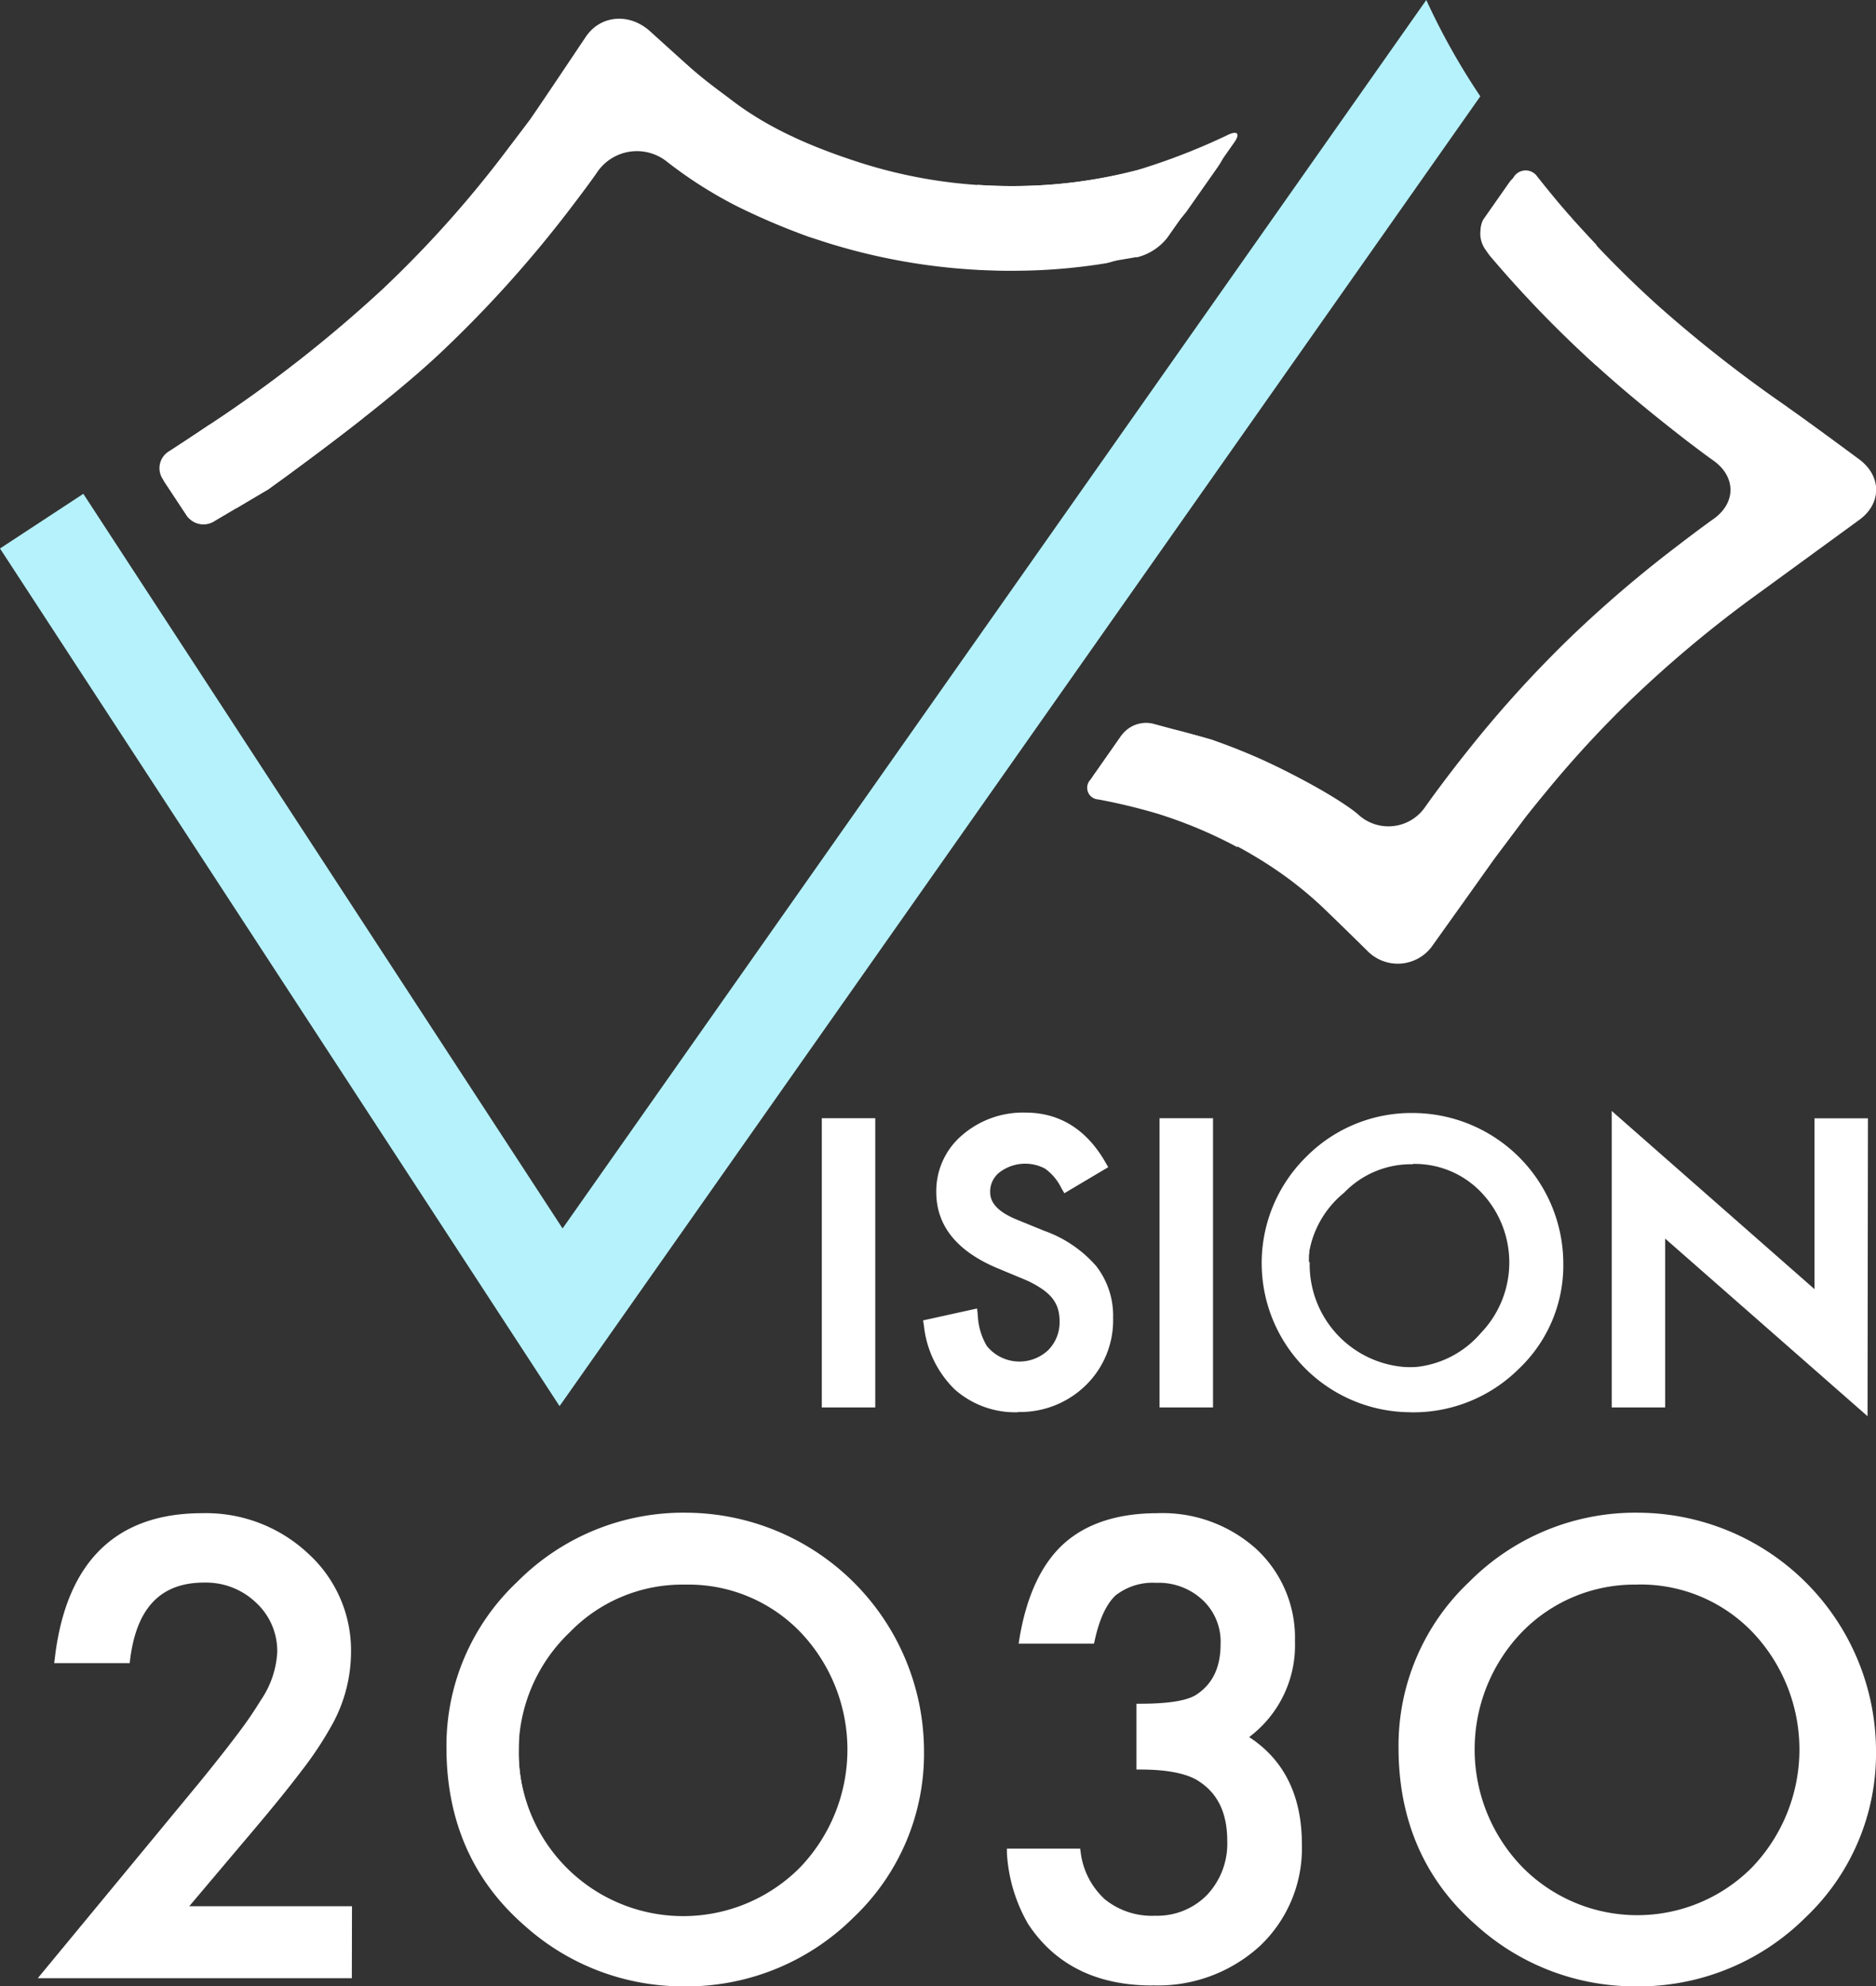 <svg xmlns="http://www.w3.org/2000/svg" width="230.56" height="244.16" viewBox="0 0 230.56 244.16"><rect x="0" y="0" width="230.56" height="244.16" fill="#333333" stroke="none"/><defs><style>.cls-1{fill:#fff;}.cls-2{fill:#b6f2fb;}</style></defs><g id="レイヤー_2" data-name="レイヤー 2"><g id="背景"><path class="cls-1" d="M22.19,234.84H42.75v7.83H5.68l19.16-23.21q2.82-3.47,4.74-6a45.92,45.92,0,0,0,2.91-4.26,11.93,11.93,0,0,0,2-6,8.61,8.61,0,0,0-2.72-6.47,9.32,9.32,0,0,0-6.72-2.61q-8.37,0-9.58,9.9H7.21q2-17.44,17.63-17.45a17.79,17.79,0,0,1,12.66,4.8,15.55,15.55,0,0,1,5.14,11.87A18,18,0,0,1,40.25,212a43.4,43.4,0,0,1-3.56,5.34q-2.34,3.09-5.92,7.31Z"/><path class="cls-1" d="M43.24,243.16H4.64l19.82-24c1.87-2.29,3.46-4.31,4.73-6a48.62,48.62,0,0,0,2.88-4.2,11.56,11.56,0,0,0,2-5.8A8.07,8.07,0,0,0,31.47,197a8.89,8.89,0,0,0-6.38-2.47c-5.34,0-8.31,3.1-9.1,9.47l-.05.43H6.66l.07-.54C8.09,192.06,14.18,186,24.84,186a18.36,18.36,0,0,1,13,4.93,16.09,16.09,0,0,1,5.3,12.23,18.56,18.56,0,0,1-2.45,9.06,43.64,43.64,0,0,1-3.6,5.41c-1.55,2.05-3.55,4.52-5.93,7.33l-7.9,9.35h20Zm-36.53-1H42.26v-6.85H21.14l9.26-11c2.37-2.8,4.36-5.26,5.9-7.29a42.42,42.42,0,0,0,3.52-5.28,17.7,17.7,0,0,0,2.34-8.6,15.16,15.16,0,0,0-5-11.52A17.42,17.42,0,0,0,24.84,187c-10.06,0-15.65,5.39-17.08,16.48h7.32c.93-6.58,4.29-9.91,10-9.91a9.83,9.83,0,0,1,7.06,2.75A9.11,9.11,0,0,1,35,203.16a12.44,12.44,0,0,1-2.11,6.29,46.25,46.25,0,0,1-2.94,4.3c-1.28,1.69-2.87,3.72-4.75,6Z"/><path class="cls-1" d="M55.37,214.81a27,27,0,0,1,8.54-20,28.14,28.14,0,0,1,20.45-8.36,28.85,28.85,0,0,1,28.71,28.71,27.17,27.17,0,0,1-8.51,20.2,29.17,29.17,0,0,1-39.83.93q-9.36-8.19-9.36-21.46m8.4.11A20,20,0,0,0,69.92,230a20.39,20.39,0,0,0,28.78-.11,21.43,21.43,0,0,0,.07-29.61,20.61,20.61,0,0,0-29.07,0,20,20,0,0,0-5.93,14.66"/><path class="cls-1" d="M83.93,244.16a29.1,29.1,0,0,1-19.52-7.52c-6.33-5.53-9.54-12.87-9.54-21.82a27.65,27.65,0,0,1,8.7-20.38,28.72,28.72,0,0,1,20.79-8.5,29.36,29.36,0,0,1,29.2,29.2,27.73,27.73,0,0,1-8.66,20.55,29.07,29.07,0,0,1-21,8.47m.43-57.24a27.8,27.8,0,0,0-20.11,8.22,26.71,26.71,0,0,0-8.4,19.68c0,8.65,3.1,15.74,9.2,21.08a28.69,28.69,0,0,0,39.17-.91,26.79,26.79,0,0,0,8.36-19.85,28.37,28.37,0,0,0-28.22-28.22M84,236.36a20.3,20.3,0,0,1-14.46-6,21.77,21.77,0,0,1-.22-30.41,21.08,21.08,0,0,1,29.76,0,21.92,21.92,0,0,1-.07,30.29,20.45,20.45,0,0,1-15,6.15m.21-41.61a19.26,19.26,0,0,0-14.2,5.86,20.23,20.23,0,1,0,28.3,28.91,20.93,20.93,0,0,0,.07-28.91,19.09,19.09,0,0,0-14.17-5.86"/><path class="cls-1" d="M140.07,217v-7.11c3.53,0,5.9-.4,7.12-1.18,2.17-1.39,3.25-3.6,3.25-6.65a7.52,7.52,0,0,0-2.36-5.76,8.32,8.32,0,0,0-6-2.25,7.81,7.81,0,0,0-5.36,1.68c-1.22,1.14-2.12,3.07-2.72,5.79h-8.3q1.29-7.78,5.3-11.42c2.66-2.42,6.4-3.63,11.19-3.63A16.59,16.59,0,0,1,154,190.79a14.32,14.32,0,0,1,4.58,11,13.6,13.6,0,0,1-6,11.79q6.87,4,6.86,13.13a15.93,15.93,0,0,1-5,12.15c-3.34,3.15-7.61,4.72-12.84,4.72q-10,0-14.8-7.33a19.09,19.09,0,0,1-2.54-8.51h8a9.74,9.74,0,0,0,3.13,6.13A9.63,9.63,0,0,0,141.9,236a9,9,0,0,0,6.68-2.68,9.64,9.64,0,0,0,2.65-7c0-3.72-1.33-6.36-4-7.94-1.55-.9-3.95-1.36-7.19-1.36"/><path class="cls-1" d="M141.57,244.05c-6.79,0-11.91-2.54-15.21-7.55a19.6,19.6,0,0,1-2.61-8.73l0-.54h9l.06.41a9.37,9.37,0,0,0,3,5.84,9.19,9.19,0,0,0,6.18,2,8.56,8.56,0,0,0,6.33-2.53,9.19,9.19,0,0,0,2.51-6.63c0-3.57-1.22-6-3.73-7.52-1.46-.85-3.8-1.29-6.94-1.29h-.49v-8.09h.49c3.42,0,5.72-.37,6.85-1.1,2-1.3,3-3.34,3-6.24a7,7,0,0,0-2.2-5.4,7.89,7.89,0,0,0-5.71-2.12,7.4,7.4,0,0,0-5,1.55c-1.13,1.07-2,2.93-2.56,5.54l-.09.38h-9.26l.09-.57c.87-5.28,2.71-9.22,5.45-11.7s6.62-3.76,11.52-3.76a17.2,17.2,0,0,1,12.17,4.42,14.88,14.88,0,0,1,4.73,11.34,14.1,14.1,0,0,1-5.63,11.76c4.3,2.8,6.48,7.22,6.48,13.16a16.51,16.51,0,0,1-5.15,12.51,18.53,18.53,0,0,1-13.18,4.85m-16.79-15.84a18,18,0,0,0,2.4,7.75c3.11,4.72,7.95,7.11,14.39,7.11a17.59,17.59,0,0,0,12.51-4.58,15.59,15.59,0,0,0,4.84-11.8c0-5.85-2.22-10.12-6.62-12.71l-.65-.38.62-.44a13.17,13.17,0,0,0,5.8-11.39,13.92,13.92,0,0,0-4.42-10.62,16.23,16.23,0,0,0-11.5-4.16c-4.65,0-8.3,1.18-10.87,3.5s-4.17,5.8-5,10.57h7.33a11.31,11.31,0,0,1,2.77-5.66,8.35,8.35,0,0,1,5.7-1.81,8.79,8.79,0,0,1,6.38,2.39,8,8,0,0,1,2.51,6.11c0,3.21-1.17,5.59-3.48,7.06-1.24.81-3.5,1.22-6.89,1.25v6.15a14.54,14.54,0,0,1,6.95,1.42c2.79,1.66,4.21,4.47,4.21,8.36a10.19,10.19,0,0,1-2.78,7.31,9.53,9.53,0,0,1-7,2.83,9.43,9.43,0,0,1-10-8.26Z"/><path class="cls-1" d="M172.37,214.81a27.06,27.06,0,0,1,8.54-20,28.16,28.16,0,0,1,20.45-8.36,28.85,28.85,0,0,1,28.71,28.71,27.16,27.16,0,0,1-8.5,20.2,29.17,29.17,0,0,1-39.83.93q-9.37-8.19-9.37-21.46m8.4.11A20,20,0,0,0,186.92,230a20.39,20.39,0,0,0,28.78-.11,21.43,21.43,0,0,0,.07-29.61,19.49,19.49,0,0,0-14.51-6,19.69,19.69,0,0,0-14.56,6,20,20,0,0,0-5.93,14.66"/><path class="cls-1" d="M200.94,244.16a29.06,29.06,0,0,1-19.52-7.52c-6.33-5.53-9.54-12.87-9.54-21.82a27.64,27.64,0,0,1,8.69-20.38,28.74,28.74,0,0,1,20.8-8.5,29.35,29.35,0,0,1,29.19,29.2,27.73,27.73,0,0,1-8.66,20.55,29.06,29.06,0,0,1-21,8.47m.43-57.24a27.79,27.79,0,0,0-20.11,8.22,26.67,26.67,0,0,0-8.4,19.68c0,8.65,3.09,15.74,9.2,21.08a28.68,28.68,0,0,0,39.16-.91,26.79,26.79,0,0,0,8.36-19.85,28.36,28.36,0,0,0-28.21-28.22M201,236.36a20.31,20.31,0,0,1-14.46-6,21.77,21.77,0,0,1-.22-30.41,21.08,21.08,0,0,1,29.76,0,21.92,21.92,0,0,1-.07,30.29,20.45,20.45,0,0,1-15,6.15m.22-41.61a19.3,19.3,0,0,0-14.21,5.86,20.79,20.79,0,0,0,.21,29,19.85,19.85,0,0,0,28.09-.1,20.93,20.93,0,0,0,.07-28.91,19.06,19.06,0,0,0-14.16-5.86"/><rect class="cls-1" x="101.71" y="138.17" width="5.15" height="34.1"/><path class="cls-1" d="M107.57,173H101V137.45h6.57Zm-5.15-1.42h3.73V138.88h-3.73Z"/><path class="cls-1" d="M135.23,143.24l-4.17,2.48a7.07,7.07,0,0,0-2.23-2.65,5.9,5.9,0,0,0-6.4.51,3.73,3.73,0,0,0-1.42,3q0,2.49,3.71,4l3.4,1.39a14.47,14.47,0,0,1,6.08,4.1,9.24,9.24,0,0,1,1.92,5.93,10.41,10.41,0,0,1-3.14,7.77,10.76,10.76,0,0,1-7.84,3.09,10.45,10.45,0,0,1-7.33-2.63,12.12,12.12,0,0,1-3.56-7.39l5.22-1.15a8.82,8.82,0,0,0,1.23,4.15,5.87,5.87,0,0,0,8.64.59,6,6,0,0,0,1.31-5.9,4.56,4.56,0,0,0-.86-1.53,6.79,6.79,0,0,0-1.51-1.3,15.53,15.53,0,0,0-2.21-1.16l-3.29-1.37q-7-3-7-8.66a8.2,8.2,0,0,1,2.94-6.42A10.58,10.58,0,0,1,126,137.5q5.9,0,9.2,5.74"/><path class="cls-1" d="M125.14,173.59a11.19,11.19,0,0,1-7.81-2.81,12.86,12.86,0,0,1-3.78-7.82l-.1-.66,6.63-1.46.09.78a8.07,8.07,0,0,0,1.1,3.81,5.15,5.15,0,0,0,7.56.52,4.84,4.84,0,0,0,1.39-3.58,5.07,5.07,0,0,0-.24-1.6,4.16,4.16,0,0,0-.73-1.29,6.36,6.36,0,0,0-1.36-1.16,12.39,12.39,0,0,0-2.1-1.1l-3.29-1.37c-4.93-2.09-7.43-5.22-7.43-9.31a9,9,0,0,1,3.17-7,11.41,11.41,0,0,1,7.78-2.78c4.19,0,7.5,2.05,9.83,6.1l.35.61-5.39,3.2-.37-.63a6.31,6.31,0,0,0-2-2.39,5.2,5.2,0,0,0-5.58.44,3,3,0,0,0-1.17,2.46c0,1.36,1.07,2.46,3.27,3.36l3.4,1.39a15.17,15.17,0,0,1,6.36,4.32,9.93,9.93,0,0,1,2.08,6.37,11.16,11.16,0,0,1-3.35,8.28,11.52,11.52,0,0,1-8.34,3.29M115.07,163.4a11.1,11.1,0,0,0,3.22,6.33,9.84,9.84,0,0,0,6.85,2.44,10,10,0,0,0,7.34-2.89,9.63,9.63,0,0,0,2.93-7.26,8.61,8.61,0,0,0-1.77-5.49,13.82,13.82,0,0,0-5.78-3.88l-3.41-1.39c-2.75-1.13-4.15-2.71-4.15-4.68A4.47,4.47,0,0,1,122,143a6,6,0,0,1,4-1.38,5.85,5.85,0,0,1,3.23.82,6.68,6.68,0,0,1,2.09,2.27l2.95-1.74c-2.05-3.22-4.74-4.79-8.23-4.79a10,10,0,0,0-6.83,2.43,7.46,7.46,0,0,0-2.7,5.9c0,3.51,2.15,6.13,6.56,8l3.29,1.37a14.37,14.37,0,0,1,2.33,1.22,7.18,7.18,0,0,1,1.66,1.44,5.3,5.3,0,0,1,1,1.75,6.77,6.77,0,0,1,.31,2.05,6.24,6.24,0,0,1-1.8,4.58,6.57,6.57,0,0,1-9.71-.67,8.35,8.35,0,0,1-1.27-3.71Z"/><rect class="cls-1" x="143.23" y="138.17" width="5.15" height="34.1"/><path class="cls-1" d="M149.08,173h-6.57V137.45h6.57Zm-5.14-1.42h3.72V138.88h-3.72Z"/><path class="cls-1" d="M155.77,155.06a16.71,16.71,0,0,1,5.28-12.37,17.38,17.38,0,0,1,12.63-5.17,17.86,17.86,0,0,1,17.74,17.74,16.8,16.8,0,0,1-5.26,12.48,18,18,0,0,1-24.6.57,16.75,16.75,0,0,1-5.79-13.25m5.19.07a12.64,12.64,0,0,0,21.58,9.23,13.23,13.23,0,0,0,0-18.29,12,12,0,0,0-9-3.71,12.16,12.16,0,0,0-9,3.71,12.29,12.29,0,0,0-3.67,9.06"/><path class="cls-1" d="M173.42,173.59a18.36,18.36,0,0,1-12.33-4.74,18.33,18.33,0,0,1-.54-26.67,18.17,18.17,0,0,1,13.13-5.37,18.54,18.54,0,0,1,18.45,18.45,17.53,17.53,0,0,1-5.47,13,18.39,18.39,0,0,1-13.24,5.34m.26-35.36a16.77,16.77,0,0,0-12.13,5,16.89,16.89,0,0,0,.48,24.58,17.31,17.31,0,0,0,23.63-.55,16.14,16.14,0,0,0,5-12,17.12,17.12,0,0,0-17-17m-.2,30.55a12.91,12.91,0,0,1-9.21-3.84,13.85,13.85,0,0,1-.14-19.37,13.42,13.42,0,0,1,19,0,13.94,13.94,0,0,1,0,19.28,13,13,0,0,1-9.57,3.93m.14-25.71a11.39,11.39,0,0,0-8.49,3.5A12.09,12.09,0,1,0,182,163.85a12.5,12.5,0,0,0,.05-17.28,11.28,11.28,0,0,0-8.46-3.5"/><polygon class="cls-1" points="198.79 172.26 198.79 138.13 223.66 160.03 223.66 138.17 228.81 138.17 228.81 172.51 203.94 150.68 203.94 172.26 198.79 172.26"/><path class="cls-1" d="M229.52,174.08l-24.87-21.83V173h-6.57V136.56L223,158.46v-21h6.57Zm-30-2.53h3.73V149.1l24.86,21.84V138.88h-3.72v22.73l-24.87-21.9Z"/><path class="cls-2" d="M69.14,151l-58.9-90.3L0,67.42,68.77,172.84l113.16-161A84.21,84.21,0,0,1,175.29,0Z"/><path class="cls-1" d="M29,62.5l3.95-2.34L38,56.45s10-7.28,16.18-13.12A146.64,146.64,0,0,0,70.5,25.1c2.18-2.86,2.94-4,2.94-4A5.9,5.9,0,0,1,82,19.9a53.12,53.12,0,0,0,8.57,5.45,84.32,84.32,0,0,0,8.83,3.76l2,.65a75.45,75.45,0,0,0,23,3.52,70.75,70.75,0,0,0,11.59-.93,17.8,17.8,0,0,0,9.8-6.3l3.77-5.37c2-2.83,1.06-3.92-2.06-2.41a47.38,47.38,0,0,1-7.47,2.6,60.68,60.68,0,0,1-15.63,2A60.64,60.64,0,0,1,105.73,20C99.91,18.13,94.55,15.84,90,12.37c-1.83-1.38-3.26-2.4-5.09-4-1.26-1.12-5-4.51-5-4.51-2.57-2.33-6.12-2-7.91.66s-4.84,7.24-6.8,10.09c0,0-.06.1-2.79,3.69A135.7,135.7,0,0,1,47,35.56,164.55,164.55,0,0,1,25.76,52.19l-1.83,1.24c-2.91,1.88-4.58,4.49-3.73,5.8L23,63.45c.67,1,3.82.33,6-1"/><path class="cls-1" d="M219.64,50a164.09,164.09,0,0,1-16-12.55,131.06,131.06,0,0,1-10.47-10.61l-2-2.23c-2.11-2.64-4.64-3.66-5.62-2.27s-2.4,3.43-3.17,4.52-.42,3.19.78,4.65l1.1,1.28A141.5,141.5,0,0,0,196.5,45.23c3.39,3.06,7,6,10.87,9,2.63,2,3.18,2.36,3.18,2.36,2.83,2,2.84,5.24,0,7.23,0,0-1.53,1.07-4.57,3.41A151,151,0,0,0,193.36,78a143.75,143.75,0,0,0-12.88,14.15c-3,3.74-5.3,7-5.3,7a5.47,5.47,0,0,1-8.31.92s-2.15-1.94-9.05-5.4A70.85,70.85,0,0,0,149.14,91c-.69-.24-3.77-1.06-3.77-1.06-3.34-.89-6.77-.64-7.61.56l-3.33,4.75c-1,1.41,1,3.06,4.39,3.67,0,0,.3,0,3.38,1A54.55,54.55,0,0,1,156,106.37a46.59,46.59,0,0,1,6.54,5.14c1.4,1.33,5.45,5.31,5.45,5.31a5.22,5.22,0,0,0,8.15-.71l3.84-5.38,3.65-5.13,3.75-5s.59-.79,2.79-3.46a133.22,133.22,0,0,1,10-10.87,147.13,147.13,0,0,1,16.15-13.48l12.16-8.87c2.79-2,2.81-5.4,0-7.47,0,0-6.11-4.53-8.79-6.4"/><path class="cls-1" d="M25.76,52.19c-1.71,1.15-5.08,3.34-5.08,3.34A2.42,2.42,0,0,0,20,58.88l.45.69L23,63.45a2.49,2.49,0,0,0,3.31.64l4.55-2.7,2.09-1.23,2-1.43s4.64-3.38,9.7-7.35V37.79a174.46,174.46,0,0,1-18.79,14.4"/><path class="cls-1" d="M139.69,31.64a6.82,6.82,0,0,0,3.78-2.43l8.21-11.69c.77-1.09.41-1.51-.79-.93a79,79,0,0,1-11,4.28,60.54,60.54,0,0,1-15.62,2c-1.39,0-2.77-.06-4.14-.15v10.4c1.36.07,2.73.12,4.14.12a103.55,103.55,0,0,0,15.39-1.64"/><path class="cls-1" d="M193.21,26.84c-2-2.23-4.28-5.14-4.28-5.14a1.73,1.73,0,0,0-2.91.09l-.77,1.1-2.79,4h0a3.39,3.39,0,0,0,.15,3.86s.64.78,1.74,2.06a140.16,140.16,0,0,0,11.85,12.14V30.1c-1-1.07-2-2.15-3-3.26"/><path class="cls-1" d="M149.14,91c-.69-.24-7.5-2.06-7.5-2.06a3.74,3.74,0,0,0-3.74,1.36l-.28.4-2.79,4L134,95.85a1.44,1.44,0,0,0,1,2.42A72.43,72.43,0,0,1,142.2,100a55.91,55.91,0,0,1,9.88,4.14v-12c-1-.38-1.93-.76-2.94-1.11"/></g></g></svg>